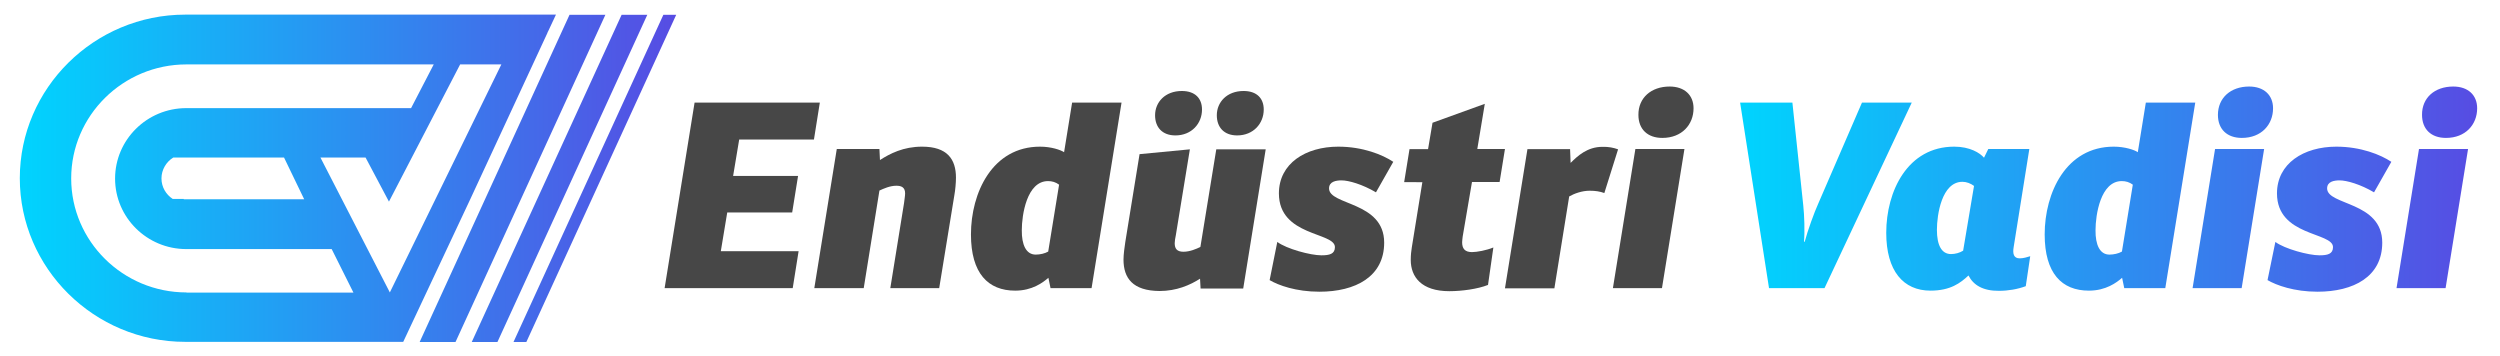 <?xml version="1.0" encoding="utf-8"?>
<!-- Generator: Adobe Illustrator 25.0.1, SVG Export Plug-In . SVG Version: 6.00 Build 0)  -->
<svg version="1.1" id="Layer_1" xmlns="http://www.w3.org/2000/svg" xmlns:xlink="http://www.w3.org/1999/xlink" x="0px" y="0px"
	 viewBox="0 0 140.12 19.93" style="enable-background:new 0 0 140.12 19.93;" xml:space="preserve">
<style type="text/css">
	.st0{fill:url(#SVGID_1_);}
	.st1{fill:#474747;}
	.st2{fill:url(#SVGID_2_);}
</style>
<g>
	<g>
		<linearGradient id="SVGID_1_" gradientUnits="userSpaceOnUse" x1="1.106" y1="9.997" x2="37.892" y2="9.997">
			<stop  offset="0" style="stop-color:#00D4FE"/>
			<stop  offset="1" style="stop-color:#574CE3"/>
		</linearGradient>
		<path class="st0" d="M22.74,0.82h-2.82h-9.54c-5.1,0-9.27,4.13-9.27,9.17v0c0,5.04,4.17,9.17,9.27,9.17H22.6
			c1.27-2.7,2.57-5.48,3.76-8l4.32-9.31c0.01-0.03,0.02-0.06,0.02-0.06l0.02-0.03l0.44-0.94H22.74z M10.45,16.39
			c-3.56,0-6.46-2.87-6.46-6.39c0-3.52,2.9-6.39,6.46-6.39h2.33h0.63h10.9l-1.27,2.45h-9.57l0,0h-3.03c-2.2,0-3.99,1.77-3.99,3.95
			c0,2.18,1.79,3.95,3.99,3.95h8.15l1.22,2.44H10.45z M9.68,11.15C9.3,10.9,9.05,10.48,9.05,10c0-0.49,0.27-0.93,0.66-1.17h6.21
			l1.13,2.34H10.3v-0.02H9.68z M21.85,16.39l-3.89-7.56h2.53l1.31,2.47l3.99-7.69h2.31L21.85,16.39z M25.53,19.17h-2.01l8.4-18.34
			h2.01L25.53,19.17z M27.88,19.17h-1.44l8.4-18.34h1.44L27.88,19.17z M29.5,19.17h-0.72l8.4-18.34h0.72L29.5,19.17z"/>
	</g>
	<g>
		<path class="st1" d="M38.93,5.75h7.02l-0.33,2.07h-4.19l-0.34,2.04h3.64l-0.33,2.05h-3.64l-0.36,2.17h4.36l-0.33,2.07h-7.18
			L38.93,5.75z"/>
		<path class="st1" d="M53.58,9.96c0,0.29-0.04,0.71-0.09,0.98l-0.85,5.21H49.9l0.77-4.77c0.01-0.13,0.06-0.39,0.06-0.54
			c0-0.35-0.22-0.43-0.49-0.43c-0.36,0-0.71,0.16-0.95,0.27l-0.88,5.47h-2.77l1.26-7.8h2.39l0.03,0.62
			c0.56-0.36,1.31-0.75,2.36-0.75C53.09,8.22,53.58,8.92,53.58,9.96z"/>
		<path class="st1" d="M59.64,8.53l0.45-2.78h2.77l-1.68,10.4h-2.3l-0.12-0.58c-0.31,0.27-0.91,0.72-1.86,0.72
			c-1.52,0-2.48-0.97-2.48-3.15c0-2.34,1.2-4.92,3.87-4.92C58.92,8.22,59.44,8.4,59.64,8.53z M58.05,14.27
			c0.24,0,0.51-0.06,0.7-0.17l0.61-3.75c-0.19-0.14-0.39-0.2-0.62-0.2c-1.19,0-1.47,1.9-1.47,2.75
			C57.26,13.72,57.51,14.27,58.05,14.27z"/>
		<path class="st1" d="M62.97,14.55c0-0.29,0.06-0.71,0.1-0.98l0.8-4.93l2.82-0.27l-0.79,4.83c-0.03,0.14-0.06,0.32-0.06,0.43
			c0,0.3,0.12,0.48,0.49,0.48c0.36,0,0.73-0.16,0.95-0.27l0.89-5.47h2.77l-1.26,7.8h-2.39l-0.03-0.55
			c-0.56,0.36-1.32,0.69-2.27,0.69C63.49,16.3,62.97,15.59,62.97,14.55z M66.24,5.1c0.74,0,1.13,0.41,1.13,1.04
			c0,0.78-0.58,1.45-1.49,1.45c-0.74,0-1.14-0.46-1.14-1.13C64.74,5.73,65.3,5.1,66.24,5.1z M69.7,5.1c0.74,0,1.13,0.41,1.13,1.04
			c0,0.78-0.58,1.45-1.49,1.45c-0.74,0-1.14-0.46-1.14-1.13C68.2,5.73,68.76,5.1,69.7,5.1z"/>
		<path class="st1" d="M71.59,13.56c0.52,0.39,1.86,0.75,2.47,0.75c0.45,0,0.76-0.07,0.76-0.46c0-0.85-3.14-0.59-3.14-3.01
			c0-1.68,1.5-2.62,3.33-2.62c1.37,0,2.48,0.45,3.08,0.85l-0.97,1.71c-0.76-0.45-1.53-0.67-1.93-0.67c-0.3,0-0.7,0.06-0.7,0.45
			c0,0.96,3.09,0.72,3.09,3.04c0,1.91-1.61,2.75-3.63,2.75c-1.31,0-2.3-0.36-2.79-0.65L71.59,13.56z"/>
		<path class="st1" d="M82.5,10.21l-0.52,3.05c-0.01,0.12-0.03,0.22-0.03,0.32c0,0.35,0.15,0.55,0.55,0.55c0.28,0,0.82-0.1,1.2-0.26
			l-0.3,2.1c-0.58,0.23-1.47,0.35-2.17,0.35c-1.56,0-2.16-0.8-2.16-1.75c0-0.3,0.03-0.51,0.06-0.71l0.59-3.65H78.7l0.3-1.85h1.04
			l0.25-1.48l2.93-1.06L82.8,8.35h1.55l-0.3,1.85H82.5z"/>
		<path class="st1" d="M90.69,8.37l-0.77,2.45c-0.25-0.09-0.49-0.13-0.83-0.13c-0.42,0-0.86,0.16-1.14,0.32l-0.83,5.15h-2.77
			l1.26-7.8H88l0.03,0.77c0.39-0.39,0.94-0.9,1.78-0.9C90.16,8.22,90.44,8.28,90.69,8.37z"/>
		<path class="st1" d="M94.41,8.35l-1.26,7.8H90.4l1.26-7.8H94.41z M93.58,4.85c0.83,0,1.34,0.48,1.34,1.22
			c0,0.91-0.65,1.66-1.75,1.66c-0.83,0-1.34-0.49-1.34-1.29C91.82,5.49,92.54,4.85,93.58,4.85z"/>
		<linearGradient id="SVGID_2_" gradientUnits="userSpaceOnUse" x1="97.532" y1="10.603" x2="138.833" y2="10.603">
			<stop  offset="0" style="stop-color:#00D4FE"/>
			<stop  offset="1" style="stop-color:#574CE3"/>
		</linearGradient>
		<path class="st2" d="M104.36,5.75h2.79l-4.89,10.4h-3.11l-1.62-10.4h2.93l0.61,5.77c0.06,0.55,0.09,1.46,0.04,2.03h0.04
			c0.15-0.58,0.54-1.66,0.76-2.14L104.36,5.75z M110.33,15.44c-0.45,0.42-1.01,0.85-2.13,0.85c-1.52,0-2.48-1.1-2.48-3.24
			c0-2.34,1.2-4.83,3.81-4.83c0.88,0,1.44,0.35,1.67,0.62l0.24-0.49h2.3l-0.88,5.51c-0.06,0.36,0,0.62,0.34,0.62
			c0.21,0,0.43-0.07,0.59-0.12l-0.25,1.68c-0.46,0.17-0.98,0.26-1.5,0.26C111.15,16.31,110.6,15.98,110.33,15.44z M109.35,14.24
			c0.24,0,0.49-0.07,0.68-0.19l0.61-3.63c-0.19-0.14-0.42-0.23-0.65-0.23c-1.16,0-1.43,1.85-1.43,2.69
			C108.56,13.74,108.82,14.24,109.35,14.24z M119.82,8.53l0.45-2.78h2.77l-1.68,10.4h-2.3l-0.12-0.58
			c-0.31,0.27-0.91,0.72-1.86,0.72c-1.52,0-2.48-0.97-2.48-3.15c0-2.34,1.2-4.92,3.87-4.92C119.1,8.22,119.63,8.4,119.82,8.53z
			 M118.23,14.27c0.24,0,0.51-0.06,0.7-0.17l0.61-3.75c-0.19-0.14-0.39-0.2-0.62-0.2c-1.19,0-1.47,1.9-1.47,2.75
			C117.44,13.72,117.69,14.27,118.23,14.27z M126.9,8.35l-1.26,7.8h-2.75l1.26-7.8H126.9z M126.06,4.85c0.83,0,1.34,0.48,1.34,1.22
			c0,0.91-0.65,1.66-1.75,1.66c-0.83,0-1.34-0.49-1.34-1.29C124.31,5.49,125.02,4.85,126.06,4.85z M127.53,13.56
			c0.52,0.39,1.86,0.75,2.47,0.75c0.45,0,0.76-0.07,0.76-0.46c0-0.85-3.14-0.59-3.14-3.01c0-1.68,1.5-2.62,3.33-2.62
			c1.37,0,2.48,0.45,3.08,0.85l-0.97,1.71c-0.76-0.45-1.53-0.67-1.93-0.67c-0.3,0-0.7,0.06-0.7,0.45c0,0.96,3.09,0.72,3.09,3.04
			c0,1.91-1.61,2.75-3.63,2.75c-1.31,0-2.3-0.36-2.8-0.65L127.53,13.56z M138.33,8.35l-1.26,7.8h-2.75l1.26-7.8H138.33z M137.5,4.85
			c0.83,0,1.34,0.48,1.34,1.22c0,0.91-0.65,1.66-1.75,1.66c-0.83,0-1.34-0.49-1.34-1.29C135.74,5.49,136.45,4.85,137.5,4.85z"/>
	</g>
</g>
</svg>
